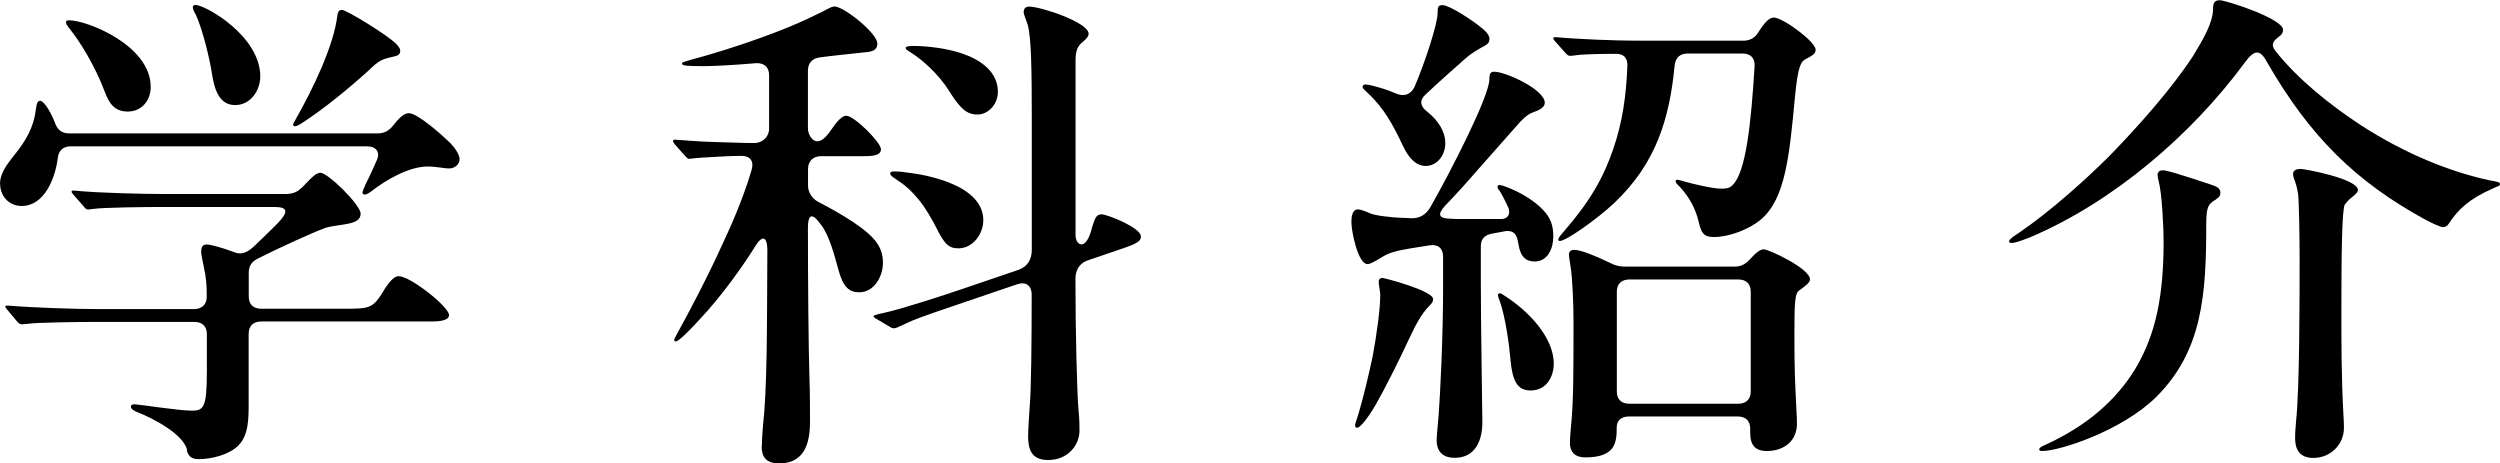 <?xml version="1.0" encoding="UTF-8"?><svg id="_レイヤー_2" xmlns="http://www.w3.org/2000/svg" viewBox="0 0 227.93 42.25"><defs><style>.cls-1{stroke-width:0px;}</style></defs><g id="_写真"><path class="cls-1" d="m0,16.74c0-.85.55-1.66,1.24-2.52,1.19-1.44,1.84-2.7,2.02-4.18.09-.68.18-.85.41-.85.28,0,.87.81,1.33,1.98.23.67.64.99,1.29.99h28.14c.6,0,1.01-.22,1.42-.72.55-.72,1.01-1.12,1.42-1.12.83,0,3.12,2.07,3.76,2.7.37.36.87,1.04.87,1.49s-.41.85-.96.85c-.46,0-1.15-.18-1.93-.18-1.74,0-3.81,1.22-5.14,2.25-.23.18-.46.31-.64.31-.09,0-.18-.09-.18-.18s.09-.31.28-.76c.46-.9.73-1.53,1.01-2.16.37-.77-.05-1.3-.87-1.3H6.47c-.69,0-1.1.36-1.19.99-.23,1.94-1.24,4.45-3.3,4.45-1.24,0-1.97-.99-1.97-2.02Zm17.07,24.3c-.37-1.48-3.08-2.88-4.54-3.46-.23-.09-.6-.27-.6-.49s.23-.23.37-.23c.28,0,4.04.58,5.14.58s1.42-.18,1.42-3.55v-3.42c0-.72-.41-1.12-1.15-1.12h-8.95c-1.38,0-5.46.04-6.29.18l-.46.04c-.18,0-.32-.09-.46-.27l-.83-.99c-.18-.23-.23-.27-.23-.36s.09-.09.14-.09h.09c2.07.18,5.97.32,8.26.32h8.72c.73,0,1.15-.45,1.15-1.12,0-1.17-.05-1.71-.28-2.79-.09-.41-.23-1.12-.23-1.31,0-.36.09-.67.5-.67.37,0,1.47.31,2.43.67.69.32,1.24.09,1.88-.49.92-.9,1.47-1.4,2.25-2.2.92-.99.83-1.4-.41-1.4h-10.19c-1.38,0-5.42.04-6.29.18-.32.05-.46.05-.5.05-.14,0-.23-.09-.37-.27l-.83-.95c-.23-.27-.28-.31-.28-.41s.09-.09.14-.09h.14c2.2.22,6.2.31,8.49.31h10.74c.55,0,1.01-.14,1.38-.5.18-.13.32-.31.5-.49.46-.49.92-.95,1.29-.95.69,0,3.67,2.93,3.67,3.73,0,.58-.5.77-1.06.9-.6.14-1.65.22-2.16.4-1.15.41-4.08,1.76-6.15,2.79-.55.27-.83.68-.83,1.3v2.16c0,.72.41,1.12,1.15,1.12h7.57c2.48,0,2.62-.05,3.76-1.94.46-.67.83-1.03,1.19-1.03,1.06,0,4.59,2.79,4.59,3.55,0,.49-.87.58-1.51.58h-15.61c-.73,0-1.15.41-1.15,1.12v6.3c0,1.44,0,2.93-.92,3.87-.83.85-2.43,1.26-3.63,1.26-.73,0-.96-.31-1.1-.85ZM9.55,8.37c-.83-2.25-2.25-4.59-3.21-5.76-.28-.36-.32-.45-.32-.58,0-.18.18-.18.28-.18,1.65,0,7.44,2.29,7.44,6.07,0,1.21-.78,2.25-2.11,2.25-1.19,0-1.7-.77-2.07-1.8Zm9.78-1.62c-.23-1.48-.83-3.96-1.47-5.4-.14-.22-.28-.54-.28-.67s.09-.23.23-.23c.92,0,5.92,2.83,5.92,6.52,0,1.26-.87,2.61-2.29,2.61s-1.88-1.35-2.11-2.83Zm7.39,4.63c0-.09.05-.14.23-.49,1.61-2.83,3.49-6.75,3.81-9.49.05-.41.23-.5.41-.5.41,0,4.08,2.25,4.91,3.06.28.27.41.49.41.67,0,.31-.18.45-.64.54-1.06.23-1.33.36-2.29,1.3-1.84,1.67-4.22,3.6-6.06,4.77-.41.27-.55.27-.64.27s-.14-.09-.14-.14Z"/><path class="cls-1" d="m69.46,40.68c0-.45.05-1.26.09-1.71.41-3.65.37-9.13.41-15.84.05-1.75-.5-1.67-1.1-.68-1.15,1.84-2.71,4-4.36,5.89-1.61,1.8-2.62,2.79-2.89,2.79-.09,0-.14-.04-.14-.14s.14-.31.32-.67c1.1-1.98,2.8-5.22,4.22-8.37,1.1-2.34,1.97-4.59,2.52-6.48.23-.77-.14-1.26-.92-1.26-.73,0-1.56.04-2.39.09-.96.05-1.7.09-2.34.18-.14,0-.18,0-.46-.31l-.92-1.04c-.14-.18-.14-.22-.14-.27,0-.09.09-.13.18-.13.78.04,1.93.18,3.72.22,1.56.04,2.48.09,3.53.09.73,0,1.33-.58,1.33-1.3v-4.9c0-.72-.46-1.12-1.19-1.08-2.07.18-3.9.27-4.73.27-1.65,0-2.02-.04-2.02-.23,0-.14.18-.18,1.65-.58,2.57-.72,6.1-1.89,8.81-3.06.55-.23,1.29-.58,2.39-1.12.73-.41.92-.45,1.06-.45.83,0,3.9,2.43,3.9,3.38,0,.58-.41.76-1.24.81-.83.09-2.98.31-3.99.45-.73.09-1.1.54-1.1,1.22v5.26c0,.45.32,1.17.87,1.17.32,0,.73-.27,1.24-1.03.55-.81,1.01-1.3,1.38-1.3.73,0,3.17,2.43,3.17,3.06,0,.68-1.1.63-2.02.63h-3.44c-.73,0-1.19.45-1.19,1.17v1.53c0,.63.41,1.21.96,1.48,2.16,1.12,4.5,2.52,5.32,3.73.37.54.55,1.12.55,1.8,0,1.3-.83,2.7-2.16,2.7-.92,0-1.47-.49-1.88-1.98-.37-1.35-.87-3.28-1.61-4.18-.83-1.17-1.19-.94-1.19.31,0,4.81.05,10.8.14,13.72.05,1.35.05,2.88.05,3.91,0,1.57-.28,3.82-2.8,3.82-1.24,0-1.61-.63-1.61-1.57Zm24.28-.99c0-.54.09-1.98.14-2.61.14-1.57.18-5.89.18-10.21,0-.85-.55-1.22-1.33-.95l-4.77,1.62c-1.7.58-4.13,1.4-4.73,1.67-.55.22-1.47.72-1.7.72-.14,0-.28-.04-.41-.14l-1.15-.68c-.28-.14-.32-.22-.32-.27,0-.09.14-.14.92-.31,1.65-.36,5.51-1.62,7.21-2.2l5.14-1.75c.78-.31,1.15-.95,1.15-1.8v-12.1c0-4.27-.05-7.33-.37-8.41-.18-.58-.37-.95-.37-1.17,0-.32.18-.5.5-.5,1.06,0,5.42,1.44,5.42,2.47,0,.23-.14.41-.55.77-.46.36-.64.81-.64,1.66v15.93c0,.49.23.85.55.85s.69-.45.96-1.57c.28-.9.41-1.17.87-1.17.5,0,3.58,1.21,3.58,2.02,0,.45-.37.67-2.16,1.26l-2.75.94c-.6.23-1.06.76-1.06,1.67,0,4.77.14,10.35.28,11.97.09.76.09,1.57.09,1.84,0,1.39-1.1,2.7-2.85,2.7-1.56,0-1.84-.99-1.84-2.25Zm-8.22-18.63c-.5-1.03-1.24-2.25-1.74-2.83-.73-.9-1.38-1.44-2.02-1.84-.46-.31-.6-.41-.6-.58,0-.14.14-.18.37-.18s.5,0,1.1.09c2.07.23,7.02,1.22,7.02,4.36,0,1.26-.96,2.56-2.25,2.56-.83,0-1.19-.27-1.88-1.57Zm1.01-12.78c-.96-1.49-2.34-2.79-3.58-3.55-.28-.18-.37-.23-.37-.36,0-.09.09-.18.69-.18,1.1,0,3.03.18,4.54.72,1.56.54,3.17,1.62,3.17,3.46,0,1.17-.92,2.07-1.84,2.07-1.01,0-1.56-.5-2.62-2.16Z"/><path class="cls-1" d="m130.98,40.14c0-.18.05-.9.18-2.25.14-1.84.41-7.02.41-11.74v-2.74c0-.77-.46-1.17-1.24-1.04l-1.7.27c-1.42.23-2.07.45-2.57.77-.83.49-1.15.67-1.38.67-.87,0-1.47-2.97-1.47-3.82,0-.41.05-1.17.6-1.17.18,0,.6.13,1.1.36.46.18,1.19.27,1.65.31.5.09,1.38.09,2.16.14.73,0,1.24-.31,1.65-.94,1.97-3.46,5.42-10.21,5.42-11.74,0-.58.14-.68.46-.68,1.01,0,4.59,1.62,4.59,2.83,0,.36-.37.63-1.01.85-.37.14-.64.27-1.24.9l-3.86,4.36c-.96,1.12-2.07,2.34-2.98,3.28-.78.85-.46,1.12.28,1.17.5.04.96.04,1.33.04h3.49c.6,0,.87-.41.69-.99-.37-.81-.6-1.22-.78-1.53-.14-.18-.23-.27-.23-.4s.09-.18.18-.18.32.05.64.18c1.24.45,2.62,1.3,3.35,2.11.6.63.92,1.3.92,2.39s-.5,2.29-1.7,2.29c-.83,0-1.29-.45-1.47-1.53l-.09-.45c-.14-.68-.6-.9-1.24-.76l-1.19.22c-.6.14-.92.5-.92,1.12v3.19c0,4,.14,11.61.14,12.87,0,1.66-.64,3.24-2.52,3.24-1.47,0-1.65-1.03-1.65-1.62Zm-7.44-1.35c0-.13.14-.49.32-1.08.46-1.53.92-3.51,1.29-5.22.37-2.02.69-4.32.69-5.58,0-.23-.05-.45-.09-.76-.05-.32-.05-.41-.05-.5,0-.18.14-.31.32-.31.23,0,4.64,1.17,4.64,1.93,0,.23-.09.36-.32.58-.78.81-1.24,1.71-1.88,3.06-.87,1.89-2.25,4.63-3.03,5.98-.73,1.26-1.42,2.11-1.7,2.11-.14,0-.18-.09-.18-.23Zm4.36-25.51c-.87-1.84-1.7-3.42-3.21-4.81-.32-.31-.46-.41-.46-.54s.09-.23.28-.23c.14,0,.41.05.73.14.69.18,1.42.41,2.02.68.73.31,1.33.14,1.7-.58.96-2.25,2.11-5.76,2.11-6.75,0-.58.05-.72.46-.72.6,0,2.71,1.35,3.72,2.21.37.31.55.63.55.85,0,.27-.09.45-.41.63-.55.31-1.19.63-1.88,1.26-1.06.94-2.29,2.02-3.53,3.19-.6.54-.5,1.08.14,1.57,1.01.81,1.65,1.8,1.65,2.88s-.73,2.07-1.79,2.07c-.87,0-1.56-.72-2.07-1.84Zm9.82,19.53c-.14-1.48-.46-3.91-1.01-5.44-.09-.22-.14-.36-.14-.45s.05-.18.18-.18c.09,0,.23.09.5.27,2.02,1.3,4.41,3.69,4.41,6.16,0,1.08-.6,2.43-2.11,2.43-1.24,0-1.65-.9-1.84-2.79Zm4.36-10.98c0-.09.09-.27.46-.68,2.43-2.79,3.67-4.99,4.54-7.56.83-2.38,1.19-4.86,1.29-7.56.05-.76-.37-1.17-1.15-1.12-1.47,0-3.03.04-3.63.14-.28.04-.37.04-.46.04s-.23-.04-.41-.27l-.92-1.03c-.09-.09-.18-.22-.18-.31s.09-.09.18-.09h.09c1.88.18,5.42.32,7.34.32h9.73c.6,0,1.06-.27,1.38-.81.6-.95,1.01-1.3,1.38-1.3.83,0,3.81,2.2,3.81,2.92,0,.31-.09.45-.87.85-.46.23-.73.58-1.01,3.46-.5,5.35-.87,9.27-3.08,11.16-1.1.94-2.94,1.62-4.31,1.62-.92,0-1.15-.36-1.38-1.35-.28-1.22-.83-2.25-1.74-3.24-.28-.27-.37-.36-.37-.49s.09-.14.18-.14.41.09.69.18c.64.18,2.48.63,3.3.63.46,0,.73-.04,1.01-.31,1.24-1.17,1.7-5.67,2.02-10.84.05-.76-.37-1.17-1.1-1.17h-5c-.69,0-1.1.36-1.19,1.08-.46,4.86-1.7,8.95-5.51,12.55-1.47,1.39-4.36,3.46-4.96,3.46-.09,0-.14-.05-.14-.14Zm1.06,18.54c0-.31,0-.49.09-1.48.23-2.25.23-4.86.23-9.63,0-1.44-.09-4-.28-5.04-.09-.54-.14-.9-.14-.99,0-.31.18-.45.5-.45.55,0,1.93.54,3.21,1.17.5.27.92.36,1.47.36h9.87c.6,0,1.01-.18,1.47-.68.55-.63.96-.9,1.24-.9.46,0,4.22,1.75,4.22,2.74,0,.31-.46.63-.96.99-.41.27-.46.99-.46,4,0,3.28.05,4.18.18,6.84.05.68.05,1.08.05,1.35,0,1.53-1.15,2.47-2.75,2.47-1.24,0-1.51-.77-1.51-1.67v-.36c0-.72-.41-1.12-1.15-1.12h-9.87c-.73,0-1.15.36-1.15.99,0,1.35-.09,2.74-2.85,2.74-1.06,0-1.42-.58-1.42-1.35Zm16.48-13.77c0-.72-.41-1.12-1.15-1.12h-9.91c-.73,0-1.15.41-1.15,1.12v9.09c0,.72.41,1.12,1.15,1.12h9.91c.73,0,1.15-.41,1.15-1.12v-9.09Z"/><path class="cls-1" d="m183.18,22c0-.09.09-.27.87-.76,2.85-1.94,6.06-4.81,8.31-7.06,2.71-2.79,5.69-6.16,7.62-9.13.87-1.44,1.79-2.97,1.79-4.27,0-.36.05-.76.6-.76s5.78,1.67,5.78,2.7c0,.27-.14.45-.32.58-.6.45-.83.76-.37,1.35,2.07,2.61,4.96,4.9,7.76,6.75,4.18,2.7,8.22,4.27,11.75,5.04.83.14.96.18.96.36,0,.14-.18.18-.6.36-2.25.99-3.21,1.94-4.04,3.19-.14.23-.32.36-.55.36s-1.01-.36-1.61-.68c-6.43-3.51-10.56-7.65-14.41-14.31-.64-1.22-1.15-1.26-2.07,0-4.87,6.61-12.03,12.73-19.6,15.93-.83.32-1.33.5-1.65.5-.14,0-.23-.05-.23-.14Zm2.75,18.94c0-.09.14-.22.5-.36,3.95-1.8,6.56-4.18,8.26-6.97,1.88-3.15,2.57-6.7,2.57-11.56,0-1.3-.14-4.41-.46-5.58-.05-.14-.09-.4-.09-.54,0-.27.23-.41.5-.41.18,0,1.01.22,1.42.36.32.09,2.29.72,2.8.9.73.22,1.01.4,1.01.81,0,.18-.05.36-.46.63-.6.36-.83.58-.83,2.16,0,6.43-.32,11.61-4.59,15.84-3.12,3.06-8.77,4.9-10.37,4.9-.18,0-.28-.05-.28-.18Zm23.32-.99c0-.32,0-.63.09-1.57.32-3.1.32-11.02.32-14.98,0-1.4-.05-5.08-.14-5.71s-.23-1.03-.32-1.26c-.09-.22-.14-.45-.14-.54,0-.4.37-.49.69-.49.37,0,5.23.9,5.23,1.93,0,.14-.14.32-.46.58-.41.32-.55.5-.73.72-.28.41-.32,4.77-.32,9.76,0,2.79,0,6.12.18,9.31.05.76.05.99.05,1.35,0,1.35-1.1,2.7-2.8,2.7-1.29,0-1.65-.85-1.65-1.8Z"/></g></svg>